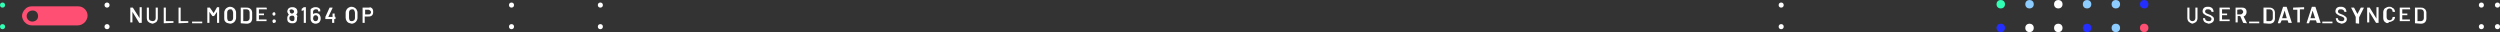 <?xml version="1.0" encoding="utf-8"?>
<!-- Generator: Adobe Illustrator 27.8.0, SVG Export Plug-In . SVG Version: 6.00 Build 0)  -->
<svg version="1.1" baseProfile="tiny" id="Layer_1" xmlns="http://www.w3.org/2000/svg" xmlns:xlink="http://www.w3.org/1999/xlink"
	 x="0px" y="0px" viewBox="0 0 590.9 7.6" overflow="visible" xml:space="preserve">
<rect x="0" y="0" width="590.9" height="7.6" fill="#333333" stroke="none"/>
<path fill="#FFFFFF" d="M517.7,5.4c-0.2-0.1-0.4-0.3-0.5-0.4c-0.1-0.2-0.2-0.4-0.2-0.7V1.8l0,0l0,0h0.5l0,0l0,0v2.5
	c0,0.2,0.1,0.4,0.2,0.5c0.1,0.1,0.3,0.2,0.5,0.2s0.4-0.1,0.5-0.2s0.2-0.3,0.2-0.5V1.8l0,0l0,0h0.5l0,0l0,0v2.5
	c0,0.3-0.1,0.5-0.2,0.7c-0.1,0.2-0.3,0.3-0.5,0.4s-0.4,0.2-0.7,0.2C518.1,5.5,517.9,5.5,517.7,5.4z"/>
<path fill="#FFFFFF" d="M521.4,5.4c-0.2-0.1-0.4-0.2-0.5-0.4c-0.1-0.2-0.2-0.4-0.2-0.6V4.3l0,0l0,0h0.5l0,0l0,0v0.1
	c0,0.2,0.1,0.3,0.2,0.4c0.1,0.1,0.3,0.2,0.6,0.2c0.2,0,0.4,0,0.5-0.1s0.2-0.2,0.2-0.4c0-0.1,0-0.2-0.1-0.3c-0.1-0.1-0.1-0.1-0.3-0.2
	c-0.1-0.1-0.3-0.1-0.5-0.2c-0.3-0.1-0.5-0.2-0.6-0.3c-0.2-0.1-0.3-0.2-0.4-0.3s-0.2-0.3-0.2-0.5c0-0.3,0.1-0.6,0.3-0.8
	s0.5-0.3,0.9-0.3c0.3,0,0.5,0,0.7,0.1s0.4,0.2,0.5,0.4s0.2,0.4,0.2,0.6v0.1l0,0l0,0h-0.5l0,0l0,0v0c0-0.2-0.1-0.3-0.2-0.4
	s-0.3-0.2-0.6-0.2c-0.2,0-0.4,0-0.5,0.1s-0.2,0.2-0.2,0.4c0,0.1,0,0.2,0.1,0.3s0.1,0.1,0.3,0.2s0.3,0.1,0.5,0.2
	c0.3,0.1,0.5,0.2,0.6,0.3s0.3,0.2,0.4,0.3c0.1,0.1,0.2,0.3,0.2,0.5c0,0.3-0.1,0.6-0.4,0.8s-0.6,0.3-1,0.3
	C521.9,5.5,521.6,5.5,521.4,5.4z"/>
<path fill="#FFFFFF" d="M527.1,2.2C527.1,2.2,527,2.2,527.1,2.2h-1.9l0,0v1l0,0h1.2l0,0l0,0v0.4l0,0l0,0h-1.2l0,0v1l0,0h1.8l0,0l0,0
	V5l0,0l0,0h-2.4l0,0l0,0V1.8l0,0l0,0h2.4l0,0l0,0L527.1,2.2L527.1,2.2z"/>
<path fill="#FFFFFF" d="M530.2,5.4l-0.7-1.6l0,0h-0.6l0,0v1.5l0,0l0,0h-0.5l0,0l0,0V1.8l0,0l0,0h1.5c0.2,0,0.4,0,0.6,0.1
	c0.2,0.1,0.3,0.2,0.4,0.4s0.1,0.4,0.1,0.6s-0.1,0.5-0.2,0.6c-0.1,0.2-0.3,0.3-0.5,0.4l0,0l0,0l0.8,1.6l0,0c0,0,0,0-0.1,0L530.2,5.4
	C530.2,5.5,530.2,5.5,530.2,5.4z M528.8,2.3v1.1l0,0h0.8c0.2,0,0.3-0.1,0.4-0.2s0.2-0.2,0.2-0.4s-0.1-0.3-0.2-0.4s-0.2-0.2-0.4-0.2
	L528.8,2.3C528.8,2.2,528.8,2.3,528.8,2.3z"/>
<path fill="#FFFFFF" d="M531.6,5.5C531.6,5.5,531.6,5.4,531.6,5.5V5.1l0,0l0,0h2.4l0,0l0,0v0.4l0,0l0,0H531.6L531.6,5.5z"/>
<path fill="#FFFFFF" d="M535,5.5C535,5.5,535,5.4,535,5.5V1.8l0,0l0,0h1.3c0.3,0,0.5,0,0.7,0.1s0.3,0.2,0.5,0.4
	c0.1,0.2,0.2,0.4,0.2,0.6v1.6c0,0.2-0.1,0.4-0.2,0.6c-0.1,0.2-0.3,0.3-0.5,0.4s-0.4,0.1-0.7,0.1L535,5.5C535.1,5.5,535,5.5,535,5.5z
	 M535.7,5h0.8c0.2,0,0.3-0.1,0.5-0.2c0.1-0.1,0.2-0.3,0.2-0.5V2.9c0-0.2-0.1-0.4-0.2-0.5c-0.1-0.1-0.3-0.2-0.5-0.2h-0.8l0,0V5
	C535.6,4.9,535.7,5,535.7,5z"/>
<path fill="#FFFFFF" d="M540.9,5.4l-0.2-0.6l0,0h-1.4l0,0L539,5.4c0,0,0,0.1-0.1,0.1h-0.5l0,0c0,0,0,0,0-0.1l1.2-3.7
	c0,0,0-0.1,0.1-0.1h0.7c0,0,0.1,0,0.1,0.1l1.2,3.7l0,0c0,0,0,0-0.1,0H540.9C540.9,5.5,540.9,5.5,540.9,5.4z M539.4,4.3h1.1l0,0
	L540,2.5l0,0l0,0L539.4,4.3L539.4,4.3z"/>
<path fill="#FFFFFF" d="M544.6,1.7C544.6,1.7,544.6,1.8,544.6,1.7v0.5l0,0l0,0h-1l0,0v3.1l0,0l0,0H543l0,0l0,0v-3l0,0h-1l0,0l0,0
	V1.8l0,0l0,0L544.6,1.7L544.6,1.7z"/>
<path fill="#FFFFFF" d="M547.6,5.4l-0.2-0.6l0,0H546l0,0l-0.2,0.6c0,0,0,0.1-0.1,0.1h-0.5l0,0c0,0,0,0,0-0.1l1.2-3.7
	c0,0,0-0.1,0.1-0.1h0.7c0,0,0.1,0,0.1,0.1l1.2,3.7l0,0c0,0,0,0-0.1,0H547.6C547.6,5.5,547.6,5.5,547.6,5.4z M546.1,4.3h1.1l0,0
	l-0.6-1.8l0,0l0,0L546.1,4.3L546.1,4.3z"/>
<path fill="#FFFFFF" d="M548.9,5.5C548.9,5.5,548.9,5.4,548.9,5.5V5.1l0,0l0,0h2.4l0,0l0,0v0.4l0,0l0,0H548.9
	C549,5.5,549,5.5,548.9,5.5z"/>
<path fill="#FFFFFF" d="M552.8,5.4c-0.2-0.1-0.4-0.2-0.5-0.4c-0.1-0.2-0.2-0.4-0.2-0.6V4.3l0,0l0,0h0.5l0,0l0,0v0.1
	c0,0.2,0.1,0.3,0.2,0.4c0.1,0.1,0.3,0.2,0.6,0.2c0.2,0,0.4,0,0.5-0.1s0.2-0.2,0.2-0.4c0-0.1,0-0.2-0.1-0.3c-0.1-0.1-0.1-0.1-0.3-0.2
	c-0.1-0.1-0.3-0.1-0.5-0.2c-0.3-0.1-0.5-0.2-0.6-0.3c-0.2-0.1-0.3-0.2-0.4-0.3S552,2.9,552,2.7c0-0.3,0.1-0.6,0.3-0.8
	s0.5-0.3,0.9-0.3c0.3,0,0.5,0,0.7,0.1s0.4,0.2,0.5,0.4s0.2,0.4,0.2,0.6v0.1l0,0l0,0h-0.5l0,0l0,0v0c0-0.2-0.1-0.3-0.2-0.4
	s-0.3-0.2-0.6-0.2c-0.2,0-0.4,0-0.5,0.1s-0.2,0.2-0.2,0.4c0,0.1,0,0.2,0.1,0.3s0.1,0.1,0.3,0.2s0.3,0.1,0.5,0.2
	c0.3,0.1,0.5,0.2,0.6,0.3s0.3,0.2,0.4,0.3c0.1,0.1,0.2,0.3,0.2,0.5c0,0.3-0.1,0.6-0.4,0.8s-0.6,0.3-1,0.3
	C553.3,5.5,553.1,5.5,552.8,5.4z"/>
<path fill="#FFFFFF" d="M556.8,5.5C556.8,5.5,556.7,5.4,556.8,5.5V4l0,0l-1.1-2.2l0,0c0,0,0,0,0.1,0h0.5h0.1l0.8,1.5l0,0l0.8-1.5
	c0,0,0,0,0.1,0h0.5c0,0,0,0,0.1,0c0,0,0,0,0,0.1l-1.1,2.2l0,0v1.5l0,0l0,0L556.8,5.5L556.8,5.5z"/>
<path fill="#FFFFFF" d="M561.7,1.7L561.7,1.7h0.5l0,0l0,0v3.7l0,0l0,0h-0.5h-0.1L560,2.8l0,0l0,0v2.5l0,0l0,0h-0.5l0,0l0,0V1.8l0,0
	l0,0h0.5h0.1l1.6,2.6l0,0l0,0V1.7C561.6,1.8,561.6,1.7,561.7,1.7z"/>
<path fill="#FFFFFF" d="M564,5.4c-0.2-0.1-0.4-0.3-0.5-0.4c-0.1-0.2-0.2-0.4-0.2-0.7V2.9c0-0.3,0.1-0.5,0.2-0.7
	c0.1-0.2,0.3-0.3,0.5-0.4s0.4-0.2,0.7-0.2s0.5,0,0.7,0.2c0.2,0.1,0.4,0.2,0.5,0.4s0.2,0.4,0.2,0.6l0,0l0,0h-0.5c0,0-0.1,0-0.1-0.1
	c0-0.2-0.1-0.4-0.2-0.5S565,2,564.8,2s-0.4,0.1-0.5,0.2c-0.1,0.1-0.2,0.3-0.2,0.5v1.4c0,0.2,0.1,0.4,0.2,0.5
	c0.1,0.1,0.3,0.2,0.5,0.2s0.4-0.1,0.5-0.2s0.2-0.3,0.2-0.5c0,0,0-0.1,0.1-0.1h0.5l0,0l0,0c0,0.2-0.1,0.5-0.2,0.6
	c-0.1,0.2-0.3,0.3-0.5,0.4s-0.4,0.2-0.7,0.2C564.5,5.5,564.2,5.5,564,5.4z"/>
<path fill="#FFFFFF" d="M569.7,2.2L569.7,2.2h-1.9l0,0v1l0,0h1.2l0,0l0,0v0.4l0,0l0,0h-1.2l0,0v1l0,0h1.8l0,0l0,0V5l0,0l0,0h-2.4
	l0,0l0,0V1.8l0,0l0,0h2.4l0,0l0,0L569.7,2.2L569.7,2.2z"/>
<path fill="#FFFFFF" d="M570.8,5.5C570.8,5.5,570.8,5.4,570.8,5.5V1.8l0,0l0,0h1.3c0.3,0,0.5,0,0.7,0.1s0.3,0.2,0.5,0.4
	c0.1,0.2,0.2,0.4,0.2,0.6v1.6c0,0.2-0.1,0.4-0.2,0.6c-0.1,0.2-0.3,0.3-0.5,0.4s-0.4,0.1-0.7,0.1L570.8,5.5L570.8,5.5z M571.4,5h0.8
	c0.2,0,0.3-0.1,0.5-0.2c0.1-0.1,0.2-0.3,0.2-0.5V2.9c0-0.2-0.1-0.4-0.2-0.5c-0.1-0.1-0.3-0.2-0.5-0.2h-0.8l0,0V5
	C571.4,4.9,571.4,5,571.4,5z"/>
<path fill="#FFFFFF" d="M33,1.7L33,1.7h0.5l0,0l0,0v3.7l0,0l0,0H33h-0.1l-1.6-2.6l0,0l0,0v2.5l0,0l0,0h-0.5l0,0l0,0V1.8l0,0l0,0h0.5
	h0.1L33,4.3l0,0l0,0V1.7C33,1.8,33,1.7,33,1.7z"/>
<path fill="#FFFFFF" d="M35.4,5.4C35.2,5.3,35,5.1,34.9,5c-0.1-0.2-0.2-0.4-0.2-0.7V1.8l0,0l0,0h0.5l0,0l0,0v2.5
	c0,0.2,0.1,0.4,0.2,0.5C35.7,4.9,35.9,5,36.1,5c0.2,0,0.4-0.1,0.5-0.2s0.2-0.3,0.2-0.5V1.8l0,0l0,0h0.5l0,0l0,0v2.5
	c0,0.3-0.1,0.5-0.2,0.7c-0.1,0.2-0.3,0.3-0.5,0.4s-0.4,0.2-0.7,0.2C35.9,5.5,35.6,5.5,35.4,5.4z"/>
<path fill="#FFFFFF" d="M38.7,5.5C38.7,5.5,38.6,5.4,38.7,5.5V1.8l0,0l0,0h0.5l0,0l0,0V5l0,0H41l0,0l0,0v0.4l0,0l0,0L38.7,5.5
	L38.7,5.5z"/>
<path fill="#FFFFFF" d="M42.2,5.5C42.1,5.5,42.1,5.4,42.2,5.5V1.8l0,0l0,0h0.5l0,0l0,0V5l0,0h1.8l0,0l0,0v0.4l0,0l0,0L42.2,5.5
	L42.2,5.5z"/>
<path fill="#FFFFFF" d="M45.4,5.5C45.4,5.5,45.4,5.4,45.4,5.5V5.1l0,0l0,0h2.4l0,0l0,0v0.4l0,0l0,0H45.4L45.4,5.5z"/>
<path fill="#FFFFFF" d="M51.3,1.7h0.5l0,0l0,0v3.7l0,0l0,0h-0.5l0,0l0,0V2.8l0,0l0,0l-0.7,1c0,0,0,0-0.1,0h-0.2h-0.1l-0.7-1l0,0l0,0
	v2.6l0,0l0,0H49l0,0l0,0V1.8l0,0l0,0h0.5h0.1l0.9,1.3l0,0l0,0L51.3,1.7L51.3,1.7z"/>
<path fill="#FFFFFF" d="M53.6,5.4c-0.2-0.1-0.4-0.3-0.5-0.5C53,4.7,53,4.5,53,4.2V3c0-0.3,0.1-0.5,0.2-0.7s0.3-0.4,0.5-0.5
	s0.4-0.2,0.7-0.2s0.5,0.1,0.7,0.2s0.4,0.3,0.5,0.5s0.2,0.4,0.2,0.7v1.2c0,0.3-0.1,0.5-0.2,0.7c-0.1,0.2-0.3,0.4-0.5,0.5
	s-0.4,0.2-0.7,0.2C54.1,5.5,53.8,5.5,53.6,5.4z M54.9,4.8c0.1-0.1,0.2-0.3,0.2-0.6V3c0-0.2-0.1-0.4-0.2-0.6s-0.3-0.2-0.5-0.2
	S54,2.3,53.9,2.4c-0.1,0.1-0.2,0.3-0.2,0.6v1.3c0,0.2,0.1,0.4,0.2,0.6c0,0,0.2,0.1,0.5,0.1C54.6,5,54.8,4.9,54.9,4.8z"/>
<path fill="#FFFFFF" d="M56.9,5.5C56.8,5.5,56.8,5.4,56.9,5.5V1.8l0,0l0,0h1.3c0.3,0,0.5,0,0.7,0.1s0.3,0.2,0.5,0.4
	c0.1,0.2,0.2,0.4,0.2,0.6v1.6c0,0.2-0.1,0.4-0.2,0.6c-0.1,0.2-0.3,0.3-0.5,0.4s-0.4,0.1-0.7,0.1L56.9,5.5L56.9,5.5z M57.5,5h0.8
	c0.2,0,0.3-0.1,0.5-0.2C58.9,4.7,59,4.5,59,4.3V2.9c0-0.2-0.1-0.4-0.2-0.5c-0.1-0.1-0.3-0.2-0.5-0.2h-0.8l0,0V5
	C57.5,4.9,57.5,5,57.5,5z"/>
<path fill="#FFFFFF" d="M63.1,2.2L63.1,2.2h-1.9l0,0v1l0,0h1.2l0,0l0,0v0.4l0,0l0,0h-1.2l0,0v1l0,0H63l0,0l0,0V5l0,0l0,0h-2.4l0,0
	l0,0V1.8l0,0l0,0H63l0,0l0,0L63.1,2.2C63.2,2.2,63.1,2.2,63.1,2.2z"/>
<path fill="#FFFFFF" d="M64.5,3.6c-0.1-0.1-0.1-0.2-0.1-0.3s0-0.2,0.1-0.3s0.2-0.1,0.3-0.1S65,2.9,65,3c0.1,0.1,0.1,0.2,0.1,0.3
	s0,0.2-0.1,0.3s-0.2,0.1-0.3,0.1C64.6,3.7,64.5,3.6,64.5,3.6z M64.5,5.3c-0.1-0.1-0.1-0.2-0.1-0.3c0-0.1,0-0.2,0.1-0.3
	s0.2-0.1,0.3-0.1s0.2,0,0.3,0.1s0.1,0.2,0.1,0.3c0,0.1,0,0.2-0.1,0.3s-0.2,0.1-0.3,0.1C64.6,5.5,64.5,5.4,64.5,5.3z"/>
<path id="opacity:60_00000031191210341175541480000016371167431078150016_" fill="#FFFFFF" d="M70.2,4.4c0,0.2,0,0.4-0.1,0.6
	s-0.2,0.3-0.4,0.4c-0.2,0.1-0.4,0.1-0.6,0.1s-0.5,0-0.6-0.1C68.2,5.3,68.1,5.2,68,5s-0.1-0.4-0.1-0.6s0-0.4,0.1-0.6
	c0.1-0.1,0.2-0.3,0.3-0.3l0,0c-0.1-0.1-0.2-0.2-0.2-0.3C68,3,67.9,2.9,67.9,2.7s0.1-0.4,0.2-0.6c0.1-0.1,0.2-0.2,0.4-0.3
	c0.2-0.1,0.4-0.1,0.6-0.1s0.4,0,0.6,0.1S70,2,70.1,2.1c0.1,0.2,0.2,0.4,0.2,0.6c0,0.2,0,0.4-0.1,0.5S70.1,3.4,70,3.4l0,0
	c0.1,0.1,0.2,0.2,0.3,0.4C70.2,4,70.2,4.2,70.2,4.4z M69.6,4.3c0-0.2,0-0.3-0.1-0.4c-0.1-0.2-0.2-0.2-0.5-0.2
	c-0.2,0-0.4,0.1-0.5,0.2c-0.1,0.1-0.1,0.2-0.1,0.4c0,0.2,0,0.3,0.1,0.4C68.7,4.9,68.8,5,69.1,5c0.2,0,0.4-0.1,0.4-0.2
	C69.6,4.7,69.6,4.5,69.6,4.3z M68.5,2.7c0,0.1,0,0.2,0.1,0.3s0.2,0.2,0.4,0.2c0.2,0,0.3-0.1,0.4-0.2c0.1-0.1,0.1-0.2,0.1-0.3
	s0-0.2-0.1-0.2c0-0.1-0.1-0.1-0.2-0.2c-0.1,0-0.2-0.1-0.3-0.1c-0.1,0-0.2,0-0.3,0.1c-0.1,0-0.1,0.1-0.2,0.2
	C68.6,2.6,68.5,2.6,68.5,2.7z"/>
<path id="opacity:60_00000090266634848769628960000009612043336333503422_" fill="#FFFFFF" d="M71.8,1.7h0.5l0,0l0,0v3.7l0,0l0,0
	h-0.5l0,0l0,0v-3l0,0l0,0l-0.5,0.2l0,0l0,0l0,0V2.2V2.1L71.8,1.7C71.7,1.7,71.7,1.7,71.8,1.7z"/>
<path id="opacity:60_00000090255498313399648280000012846086867156255115_" fill="#FFFFFF" d="M75.8,4.3c0,0.2,0,0.4-0.1,0.6
	s-0.2,0.4-0.4,0.5c-0.2,0.1-0.4,0.2-0.7,0.2c-0.3,0-0.5-0.1-0.7-0.2s-0.3-0.3-0.4-0.5s-0.1-0.3-0.1-0.5V2.6c0-0.2,0-0.4,0.1-0.5
	C73.6,2,73.8,1.9,74,1.8s0.4-0.1,0.6-0.1s0.4,0,0.6,0.1s0.3,0.2,0.4,0.3s0.1,0.3,0.1,0.5v0.1l0,0l0,0h-0.5l0,0l0,0l0,0
	c0-0.1,0-0.3-0.1-0.4s-0.2-0.1-0.4-0.1c-0.2,0-0.3,0-0.4,0.1C74.1,2.4,74,2.6,74,2.7v0.6l0,0l0,0c0.2-0.1,0.4-0.2,0.6-0.2
	s0.4,0,0.6,0.1s0.3,0.2,0.4,0.4C75.7,3.8,75.8,4,75.8,4.3z M75.2,4.3c0-0.2,0-0.3-0.1-0.4c-0.1-0.2-0.3-0.3-0.5-0.3
	s-0.4,0.1-0.5,0.3C74.1,4,74,4.2,74,4.3c0,0.1,0,0.3,0.1,0.4C74.2,4.9,74.3,5,74.6,5c0.2,0,0.4-0.1,0.5-0.3
	C75.1,4.6,75.2,4.5,75.2,4.3z"/>
<path id="opacity:60_00000123400442631037424080000004060821422546202536_" fill="#FFFFFF" d="M79.3,4L79.3,4v0.5l0,0l0,0H79l0,0
	v0.9l0,0l0,0h-0.5l0,0l0,0V4.5l0,0h-1.6l0,0l0,0V4.1c0,0,0,0,0-0.1l1-2.2c0,0,0,0,0.1,0h0.5c0,0,0,0,0.1,0c0,0,0,0,0,0.1l-1,2.1l0,0
	l0,0h1l0,0V3.2l0,0l0,0h0.5l0,0l0,0v0.7l0,0L79.3,4C79.2,3.9,79.3,3.9,79.3,4z"/>
<path fill="#FFFFFF" d="M82.4,5.4c-0.2-0.1-0.4-0.3-0.5-0.5s-0.2-0.4-0.2-0.7V3c0-0.3,0.1-0.5,0.2-0.7s0.3-0.4,0.5-0.5
	s0.4-0.2,0.7-0.2c0.3,0,0.5,0.1,0.7,0.2s0.4,0.3,0.5,0.5s0.2,0.4,0.2,0.7v1.2c0,0.3-0.1,0.5-0.2,0.7S84,5.3,83.8,5.4
	s-0.4,0.2-0.7,0.2C82.9,5.5,82.6,5.5,82.4,5.4z M83.7,4.8c0.1-0.1,0.2-0.3,0.2-0.6V3c0-0.2-0.1-0.4-0.2-0.6s-0.3-0.2-0.5-0.2
	s-0.4,0.1-0.5,0.2c-0.1,0.1-0.2,0.3-0.2,0.6v1.3c0,0.2,0.1,0.4,0.2,0.6c0,0,0.2,0.1,0.4,0.1C83.4,5,83.5,4.9,83.7,4.8z"/>
<path fill="#FFFFFF" d="M87.7,1.8C87.9,1.9,88,2,88.1,2.2s0.1,0.4,0.1,0.6s0,0.4-0.1,0.6c-0.1,0.2-0.2,0.3-0.4,0.4
	c-0.2,0.1-0.4,0.1-0.6,0.1h-0.9l0,0v1.5l0,0l0,0h-0.5l0,0l0,0V1.8l0,0l0,0h1.5C87.4,1.7,87.6,1.7,87.7,1.8z M87.5,3.3
	c0.1-0.1,0.2-0.3,0.2-0.4c0-0.2-0.1-0.3-0.2-0.4c-0.1-0.1-0.3-0.2-0.4-0.2h-0.8l0,0v1.1l0,0H87C87.2,3.4,87.4,3.4,87.5,3.3z"/>
<path fill="#FF4F72" d="M18.5,1.5h-11c-0.6,0-1.2,0.2-1.6,0.7c-0.4,0.4-0.7,1-0.7,1.6C5.3,5,6.3,6,7.5,6h10.9C19,6,19.6,5.7,20,5.3
	c0.4-0.4,0.7-1,0.7-1.6C20.7,2.5,19.7,1.5,18.5,1.5z M7.6,5.1c-0.7,0-1.3-0.6-1.3-1.3s0.6-1.3,1.3-1.3C8.4,2.4,9,3,9,3.8
	S8.4,5.1,7.6,5.1z"/>
<circle fill="#32FFB6" cx="0.6" cy="1.2" r="0.6"/>
<circle id="opacity:60_00000173867861828807272380000000444953324870289807_" fill="#32FFB6" cx="0.6" cy="6.3" r="0.6"/>
<circle fill="#FFFFFF" cx="25.3" cy="1.2" r="0.6"/>
<circle id="opacity:60_00000016039055135277588980000001063028736975299248_" fill="#FFFFFF" cx="25.3" cy="6.3" r="0.6"/>
<circle fill="#FFFFFF" cx="120.9" cy="1.2" r="0.6"/>
<circle id="opacity:60_00000113336962749382767640000012544081203318477696_" fill="#FFFFFF" cx="120.9" cy="6.3" r="0.6"/>
<circle id="opacity:60_00000065057805977031438690000003712127280284124065_" fill="#FFFFFF" cx="141.9" cy="1.2" r="0.6"/>
<circle id="opacity:60_00000022523584048430687760000007496278856252487553_" fill="#FFFFFF" cx="141.9" cy="6.3" r="0.6"/>
<circle id="opacity:60" fill="#FFFFFF" cx="421" cy="1.2" r="0.6"/>
<circle id="opacity:60_00000062170574094592150110000008171310446818279062_" fill="#FFFFFF" cx="421" cy="6.3" r="0.6"/>
<circle id="opacity:45_00000163033308054053139660000010220959328955517828_" fill="#FFFFFF" cx="586.5" cy="1.2" r="0.6"/>
<circle id="opacity:45" fill="#FFFFFF" cx="586.5" cy="6.3" r="0.6"/>
<circle fill="#FFFFFF" cx="590.3" cy="1.2" r="0.6"/>
<circle id="opacity:75" fill="#FFFFFF" cx="590.3" cy="6.3" r="0.6"/>
<circle fill="#32FFB6" cx="472.9" cy="1" r="1"/>
<circle fill="#8DCCFF" cx="479.7" cy="1" r="1"/>
<circle fill="#FFFFFF" cx="486.5" cy="1" r="1"/>
<circle id="opacity:45_00000091728606480246943910000001507511183272052665_" fill="#8DCCFF" cx="493.3" cy="1" r="1"/>
<circle fill="#8DCCFF" cx="500.1" cy="1" r="1"/>
<circle fill="#232EFF" cx="506.8" cy="1" r="1"/>
<circle id="opacity:45_00000093894563857095289010000014937820054397772177_" fill="#232EFF" cx="472.9" cy="6.6" r="1"/>
<circle id="opacity:30" fill="#FFFFFF" cx="479.7" cy="6.6" r="1"/>
<circle id="opacity:45_00000014602551008017785520000005987589670991431595_" fill="#FFFFFF" cx="486.5" cy="6.6" r="1"/>
<circle fill="#232EFF" cx="493.3" cy="6.6" r="1"/>
<circle id="opacity:45_00000034062860158401860360000012604497122527863937_" fill="#8DCCFF" cx="500.1" cy="6.6" r="1"/>
<circle fill="#FF4F72" cx="506.8" cy="6.6" r="1"/>
</svg>

